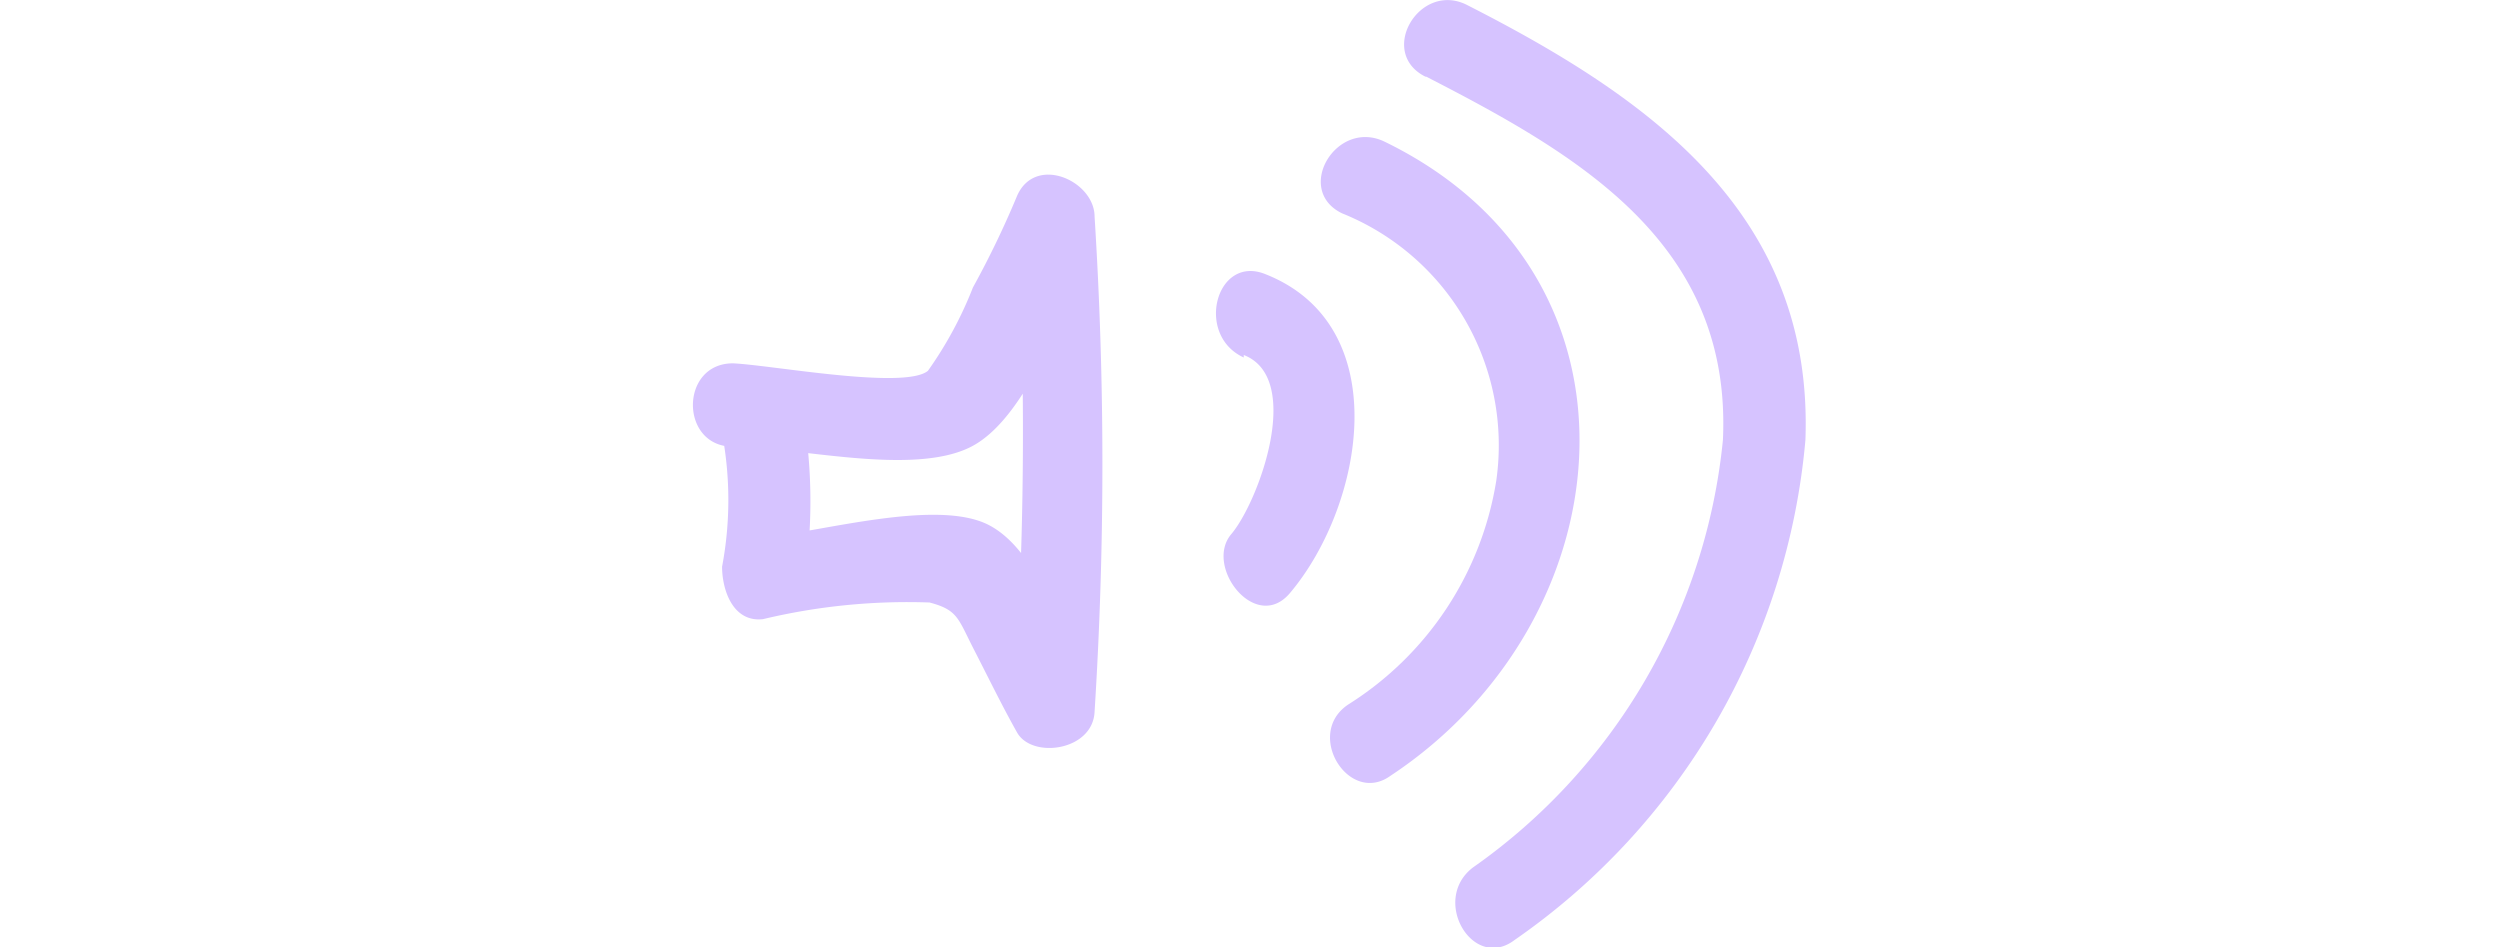 <svg xmlns="http://www.w3.org/2000/svg" width="30" viewBox="0 0 13.37 11.37"><defs><style>.cls-1{fill:#d6c3ff}</style></defs><g id="Layer_2" data-name="Layer 2"><g id="Layer_1-2" data-name="Layer 1"><path class="cls-1" d="M.48 5.36c.76 0 2.16.36 2.86 0s1.17-1.78 1.48-2.49l-.93-.26a47.1 47.1 0 0 1-.05 5.94l.93-.25c-.3-.59-.6-1.68-1.22-2s-2 .08-2.71.15l.48.63a6.35 6.35 0 0 0 0-2.13C1.21 4.3.25 4.57.35 5.2a4.3 4.3 0 0 1 0 1.6c0 .28.13.67.49.63a7.45 7.45 0 0 1 2-.2c.34.09.34.19.53.56s.34.68.52 1 .91.22.93-.25a47.1 47.1 0 0 0 0-5.94c0-.43-.71-.75-.93-.25a11.12 11.12 0 0 1-.53 1.1 4.64 4.64 0 0 1-.54 1c-.28.23-1.88-.07-2.34-.09-.64 0-.64 1 0 1zM6.61 4.26c.72.28.18 1.76-.15 2.15s.3 1.2.71.7c.88-1.05 1.27-3.2-.3-3.82-.59-.24-.85.73-.26 1z"/><path class="cls-1" d="M7.79 2.56a3 3 0 0 1 1.85 3.21 3.9 3.9 0 0 1-1.77 2.68c-.54.35 0 1.22.5.86 2.83-1.87 3.24-6-.07-7.61-.58-.28-1.09.58-.51.86z"/><path class="cls-1" d="M8.8.92c1.83.94 3.67 2 3.56 4.36a7.12 7.12 0 0 1-3 5.13c-.51.39 0 1.25.5.87a8.17 8.17 0 0 0 3.49-6c.1-2.71-1.86-4.1-4.06-5.22-.57-.29-1.08.57-.5.86z"/></g></g></svg>